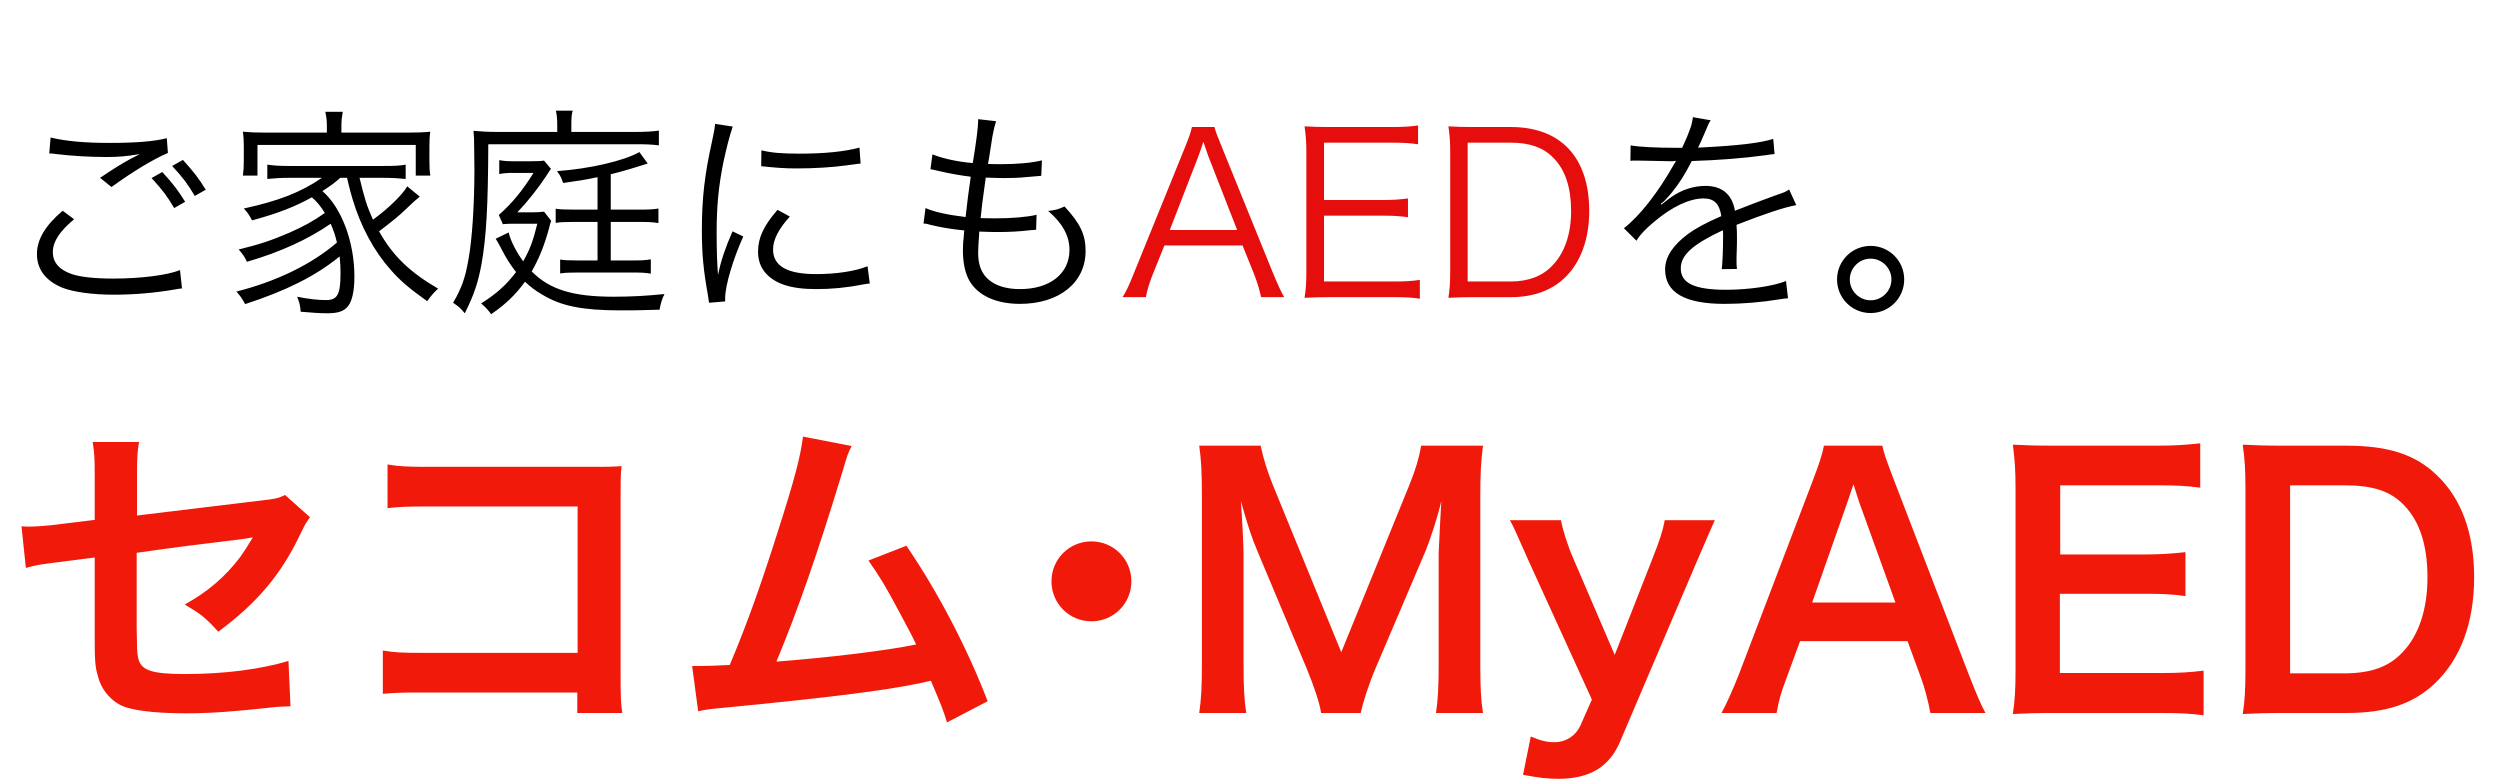 <svg fill="none" height="42" viewBox="0 0 134 42" width="134" xmlns="http://www.w3.org/2000/svg"><path d="m8.124 9.544.576-.324c.6.66.828.96 1.224 1.596l-.588.336c-.372-.636-.636-.984-1.212-1.608zm-4.764 1.752.612.456c-.78.648-1.14 1.2-1.14 1.764 0 .552.348.948 1.02 1.176.456.156 1.248.24 2.196.24 1.5 0 2.928-.18 3.6-.456l.108.984c-.156.012-.204.024-.408.06-1.044.18-2.184.276-3.24.276-1.152 0-2.172-.144-2.76-.372-.9-.372-1.368-.984-1.368-1.812 0-.78.456-1.536 1.38-2.316zm5.868-2.4.576-.324c.6.66.828.96 1.224 1.596l-.588.336c-.372-.636-.636-.984-1.212-1.608zm-6.588-.672.072-.852c.876.204 1.824.288 3.192.288 1.404 0 2.376-.084 3.036-.252l.06.792c-.744.312-1.848.972-3.024 1.824l-.612-.492c.768-.516 1.056-.696 1.596-.996.132-.072.156-.084.3-.156.084-.048.108-.048.228-.12-.72.12-1.128.156-1.812.156-.84 0-1.86-.06-2.64-.156-.216-.024-.24-.036-.396-.036zm14.736 1.956-.096.06c1.032.9 1.716 2.724 1.716 4.584 0 .768-.12 1.32-.348 1.596-.216.264-.528.372-1.116.372-.372 0-.876-.036-1.416-.084-.024-.348-.072-.516-.192-.804.6.12 1.104.18 1.548.18.612 0 .78-.288.78-1.44 0-.348-.012-.552-.048-.9-1.272 1.044-2.856 1.836-5.064 2.556-.156-.288-.264-.444-.468-.672 2.172-.552 4.032-1.464 5.388-2.628-.096-.408-.18-.648-.336-1.008-1.236.852-2.712 1.524-4.488 2.04-.132-.288-.24-.432-.444-.66 1.092-.264 1.752-.48 2.748-.912.732-.324 1.26-.612 1.872-1.044-.24-.384-.42-.6-.696-.84-.888.492-1.788.852-3.204 1.236-.168-.312-.24-.42-.444-.636 1.872-.408 3.048-.864 4.188-1.644h-1.764c-.432 0-.804.024-1.164.06v-.768c.312.048.624.072 1.164.072h5.076c.564 0 .876-.012 1.176-.072v.768c-.36-.036-.72-.06-1.176-.06h-1.296c.264 1.092.384 1.5.72 2.244.852-.624 1.584-1.344 1.836-1.788l.672.552c-.264.216-.264.216-.72.648-.384.372-.72.648-1.464 1.212.756 1.332 1.644 2.184 3.168 3.072-.204.18-.372.372-.588.672-.984-.708-1.44-1.092-1.944-1.668-.9-1.008-1.608-2.316-2.052-3.792-.096-.312-.144-.504-.3-1.152h-.36c-.348.3-.48.396-.864.648zm.144-3.072v-.372c0-.264-.024-.48-.084-.744h.936c-.048.264-.072.468-.072.732v.384h3.552c.516 0 .828-.012 1.212-.048-.036.228-.048.432-.048.792v.744c0 .372.012.564.048.816h-.78v-1.644h-8.484v1.644h-.78c.036-.276.048-.468.048-.828v-.732c0-.324-.012-.54-.048-.792.384.036.684.048 1.2.048zm14.508 4.128v-1.74c-.672.144-.984.192-1.848.312-.084-.264-.132-.372-.324-.636 1.716-.12 3.564-.54 4.416-1.02l.444.612c-.816.264-1.44.444-1.98.576v1.896h1.548c.456 0 .756-.012 1.008-.06v.78c-.3-.048-.504-.06-.996-.06h-1.56v2.064h1.224c.444 0 .648-.012.924-.06v.768c-.3-.048-.48-.06-.924-.06h-3.048c-.468 0-.612.012-.888.048v-.744c.252.036.384.048.912.048h1.092v-2.064h-1.26c-.552 0-.696.012-.984.048v-.756c.252.036.42.048.996.048zm-5.46 1.56.696-.336c.108.456.396 1.02.78 1.548.36-.636.528-1.092.756-2.016h-1.152c-.36 0-.48 0-.696.024l-.216-.492c.708-.624 1.272-1.308 1.86-2.256h-1.044c-.348 0-.54.012-.792.06v-.744c.264.048.444.06.816.06h.804c.468 0 .624-.012.78-.036l.372.444c-.096.132-.108.144-.264.396-.432.648-.936 1.296-1.536 1.932h.828c.252 0 .432-.012.6-.036l.384.492c-.048.12-.06.168-.108.372-.252.936-.54 1.644-.936 2.34.96.972 2.196 1.356 4.392 1.356.972 0 1.788-.048 2.724-.144-.132.264-.204.504-.264.84-1.152.036-1.428.036-2.088.036-2.052 0-3.192-.228-4.212-.852-.348-.204-.624-.408-.912-.684-.504.696-1.044 1.212-1.812 1.74-.168-.228-.312-.384-.54-.576.804-.504 1.356-.996 1.872-1.68-.336-.444-.504-.696-.792-1.26-.156-.3-.204-.372-.3-.528zm3.3-5.724v-.372c0-.348-.024-.552-.072-.768h.9c-.06.204-.072.408-.072.78v.36h3.396c.588 0 .972-.024 1.296-.072v.792c-.36-.048-.66-.06-1.2-.06h-7.944c-.012 3.348-.108 4.968-.36 6.408-.192 1.02-.396 1.644-.9 2.652-.276-.324-.288-.324-.624-.564.444-.768.648-1.32.816-2.292.204-1.092.324-2.952.324-4.872 0-.276 0-.276-.012-1.116 0-.48-.012-.636-.036-.936.396.036.78.06 1.248.06zm8.46-.432.948.144c-.18.516-.324 1.104-.504 1.92-.252 1.26-.36 2.316-.36 3.756 0 .936.024 1.644.072 2.28.168-.804.396-1.464.78-2.34l.576.276c-.54 1.188-.972 2.628-.972 3.3v.18l-.864.072c-.024-.192-.036-.252-.072-.48-.228-1.272-.312-2.136-.312-3.396 0-1.704.144-2.976.54-4.752.12-.564.144-.684.168-.96zm2.472 2.268.012-.852c.516.132 1.104.18 2.04.18 1.332 0 2.412-.108 3.216-.324l.06.852c-.024 0-.3.036-.828.108-.696.096-1.656.156-2.58.156-.672 0-1.14-.036-1.92-.12zm.876 2.34.66.36c-.6.66-.9 1.236-.9 1.764 0 .888.756 1.32 2.304 1.32 1.092 0 2.112-.156 2.76-.42l.12.924c-.156.012-.18.024-.42.06-.84.168-1.644.24-2.46.24-1.368 0-2.232-.288-2.748-.912-.24-.3-.36-.66-.36-1.104 0-.732.3-1.38 1.044-2.232zm7.824.732.108-.828c.48.216 1.236.372 2.148.48.06-.588.18-1.524.276-2.16-.564-.072-1.08-.156-1.788-.324-.156-.036-.204-.048-.372-.084l.108-.792c.516.216 1.32.396 2.16.468.192-1.152.288-1.944.288-2.256 0-.024 0-.048 0-.096l.96.108c-.072.228-.108.372-.192.804-.012.108-.012.108-.12.768-.036.264-.06.384-.12.72.336.012.504.012.696.012.9 0 1.656-.072 2.196-.204l-.036.828c-.24.024-.24.024-.84.072-.372.036-.732.048-1.08.048-.192 0-.396 0-1.056-.024-.192 1.38-.204 1.5-.276 2.172.456.012.624.012.792.012.864 0 1.74-.072 2.208-.192l-.024.804c-.12.012-.156.012-.324.024-.612.072-1.128.096-1.692.096-.3 0-.492 0-1.032-.024 0 .084 0 .084-.012.24-.024.288-.048.684-.048.888 0 .66.18 1.116.552 1.44.384.336.96.516 1.692.516 1.608 0 2.652-.828 2.652-2.1 0-.756-.372-1.428-1.14-2.088.396-.048.528-.084.876-.24.852.924 1.128 1.512 1.128 2.388 0 1.692-1.416 2.832-3.516 2.832-1.26 0-2.22-.432-2.688-1.2-.24-.396-.372-.972-.372-1.656 0-.252.012-.492.048-.792.012-.18.012-.18.024-.288-.72-.072-1.272-.168-1.812-.3-.192-.06-.228-.06-.372-.072zm40.469-4.056h.192c.396-.84.54-1.26.576-1.644l.96.168c-.108.156-.108.156-.312.648-.156.384-.312.708-.372.816.144-.012.144-.012.252-.012 1.92-.096 3.12-.24 3.78-.456l.072.816c-.192.012-.264.024-.48.06-1.248.168-2.508.264-3.96.312-.36.708-.66 1.188-1.08 1.704-.12.144-.36.42-.408.456-.084.06-.144.108-.156.12 0 .012-.012.012-.012.012v.012c.012.024.012.024.024.036.432-.336.432-.336.552-.42.552-.384 1.188-.588 1.812-.588.888 0 1.428.444 1.584 1.332.876-.348 1.56-.6 2.088-.792.588-.204.624-.216.816-.348l.384.84c-.624.108-1.704.468-3.204 1.056.024.312.024.432.024.732 0 .156 0 .42-.012.66-.012.264-.012.432-.012.54 0 .168 0 .264.024.432l-.816.012c.036-.264.072-.996.072-1.728 0-.192 0-.216-.012-.36-1.632.768-2.256 1.332-2.256 2.052 0 .792.744 1.14 2.436 1.14 1.188 0 2.52-.192 3.204-.468l.108.924c-.18.012-.24.024-.48.06-.948.156-1.992.24-2.916.24-2.148 0-3.192-.612-3.192-1.848 0-.66.408-1.284 1.224-1.896.408-.3.984-.612 1.788-.96-.096-.66-.384-.948-.948-.948-.756 0-1.704.444-2.676 1.272-.468.396-.732.672-.924.996l-.672-.672c.828-.636 1.824-1.896 2.688-3.432.036-.06.036-.06.108-.18-.048.012-.168.024-.228.024-.192 0-1.32-.024-1.764-.036-.06 0-.156 0-.192 0-.108 0-.132 0-.264.012l.012-.828c.432.084 1.344.132 2.568.132zm10.296 5.256c.996 0 1.8.804 1.8 1.8s-.804 1.8-1.8 1.8c-.996 0-1.8-.804-1.8-1.8s.804-1.8 1.8-1.8zm0 .684c-.612 0-1.116.504-1.116 1.116s.504 1.116 1.116 1.116c.612 0 1.116-.504 1.116-1.116s-.504-1.116-1.116-1.116z" fill="#000"/><path d="m68.832 15.928h-1.236c-.096-.432-.228-.852-.372-1.224l-.624-1.548h-4.188l-.624 1.548c-.18.456-.288.804-.372 1.224h-1.248c.24-.396.324-.576.648-1.38l2.688-6.624c.228-.564.324-.84.384-1.116h1.212c.048.228.108.384.408 1.116l2.688 6.624c.3.72.456 1.068.636 1.38zm-2.52-3.6-1.548-3.96c-.036-.096-.036-.108-.264-.768-.06.18-.108.312-.132.396-.072.192-.108.324-.132.372l-1.536 3.96zm9.792 2.676v1.008c-.384-.06-.708-.084-1.344-.084h-3.516c-.576 0-.912.012-1.32.036.072-.456.096-.816.096-1.428v-6.396c0-.516-.024-.84-.096-1.368.42.024.744.036 1.32.036h3.42c.528 0 .936-.024 1.344-.084v1.008c-.42-.06-.744-.084-1.344-.084h-3.696v3.072h3.156c.528 0 .888-.024 1.344-.084v1.008c-.408-.06-.72-.084-1.344-.084h-3.156v3.528h3.804c.552 0 .888-.024 1.332-.084zm1.627-.468v-6.396c0-.516-.024-.864-.096-1.368.42.024.744.036 1.32.036h2.028c2.676 0 4.2 1.632 4.2 4.5 0 1.5-.456 2.748-1.284 3.552-.72.708-1.716 1.068-2.916 1.068h-2.028c-.576 0-.9.012-1.32.036.072-.468.096-.828.096-1.428zm.936.552h2.292c.948 0 1.704-.276 2.244-.852.66-.672 1.008-1.692 1.008-2.928 0-1.248-.312-2.208-.948-2.844-.528-.552-1.272-.816-2.256-.816h-2.34z" fill="#e60d0d"/><path d="m15.282 26.534 1.332 1.188c-.216.306-.252.36-.504.882-1.044 2.196-2.322 3.708-4.41 5.256-.702-.774-.972-.972-1.8-1.458 1.242-.684 2.178-1.494 2.97-2.538.252-.36.36-.522.684-1.062-.288.054-.414.072-.684.108-1.818.216-3.672.45-5.544.72v4.05c.018 1.242.018 1.242.072 1.548.126.702.702.9 2.538.9 2.07 0 4.032-.252 5.526-.702l.108 2.43c-.486.018-.63.018-1.098.072-1.944.216-3.276.306-4.464.306-1.458 0-2.52-.108-3.204-.306-.738-.216-1.35-.882-1.548-1.656-.162-.558-.18-.828-.18-2.268v-4.122l-1.692.216c-1.404.18-1.404.18-1.998.342l-.234-2.232c.198.018.342.018.432.018.324 0 1.098-.054 1.584-.126l1.908-.234v-2.466c0-.9-.018-1.098-.108-1.71h2.484c-.09.522-.108.9-.108 1.674v2.268l6.552-.792c.954-.108.972-.126 1.386-.306zm15.66 10.584h-8.208c-1.242 0-1.674.018-2.214.072v-2.322c.666.108.99.126 2.25.126h8.19v-7.848h-7.884c-1.278 0-1.656.018-2.304.09v-2.34c.666.108 1.008.126 2.322.126h8.658c.936 0 .936 0 1.566-.036-.054.486-.054.666-.054 1.494v9.882c0 .9.018 1.404.09 1.854h-2.412zm12.096-13.716 2.61.504c-.198.396-.216.432-.468 1.296-1.368 4.5-2.412 7.488-3.564 10.26 2.826-.216 5.94-.594 7.488-.918-.198-.432-.414-.828-.846-1.638-.792-1.494-1.116-2.016-1.71-2.862l2.034-.792c1.674 2.448 3.258 5.472 4.356 8.334l-2.178 1.134c-.234-.738-.234-.738-.864-2.232-.234.054-.234.054-.648.144-1.818.378-4.806.756-10.188 1.278-1.008.09-1.278.126-1.638.216l-.324-2.43h.468c.36 0 .792-.018 1.548-.054.954-2.268 1.674-4.302 2.61-7.254.846-2.646 1.188-3.924 1.314-4.986zm15.462 5.616c1.188 0 2.142.954 2.142 2.142s-.954 2.142-2.142 2.142-2.142-.954-2.142-2.142.954-2.142 2.142-2.142zm14.436 9.198h-2.124c-.09-.576-.378-1.422-.792-2.43l-2.592-6.174c-.342-.81-.504-1.296-.918-2.754.072.954.144 2.43.144 2.826v5.904c0 1.242.036 1.926.144 2.628h-2.52c.108-.72.144-1.422.144-2.628v-9.036c0-1.17-.036-1.926-.144-2.664h3.294c.126.63.36 1.386.666 2.142l3.654 8.928 3.636-8.928c.36-.882.522-1.458.648-2.142h3.312c-.108.864-.144 1.458-.144 2.664v9.036c0 1.314.036 1.962.144 2.628h-2.52c.108-.738.144-1.386.144-2.628v-5.976c.072-1.566.126-2.484.144-2.754-.234.972-.576 1.98-.828 2.628l-2.7 6.336c-.36.846-.684 1.854-.792 2.394zm12.389-.72-3.366-7.38c-.792-1.782-.81-1.836-1.026-2.232h2.736c.09.522.36 1.368.684 2.106l2.196 5.112 1.998-5.094c.432-1.098.576-1.548.684-2.124h2.682c-.108.234-.432.972-.972 2.232l-4.104 9.63c-.576 1.368-1.638 1.998-3.312 1.998-.54 0-1.062-.054-1.89-.216l.414-2.052c.504.216.846.306 1.26.306.63 0 1.152-.342 1.404-.9zm21.095.72h-2.952c-.108-.594-.306-1.368-.504-1.89l-.72-1.962h-5.76l-.72 1.962c-.324.864-.396 1.134-.54 1.89h-2.952c.27-.486.63-1.296.954-2.124l3.96-10.386c.342-.9.486-1.35.576-1.818h3.132c.09.432.198.72.612 1.818l3.996 10.386c.45 1.152.666 1.656.918 2.124zm-4.824-5.922-1.926-5.328c-.072-.198-.126-.414-.324-1.008-.288.846-.288.846-.342 1.008l-1.872 5.328zm16.517 3.654v2.394c-.648-.09-1.224-.126-2.322-.126h-5.616c-1.08 0-1.566.018-2.286.054.108-.72.144-1.314.144-2.376v-9.738c0-.936-.036-1.476-.144-2.322.72.036 1.188.054 2.286.054h5.436c.9 0 1.494-.036 2.322-.126v2.376c-.684-.09-1.26-.126-2.322-.126h-5.184v3.708h4.374c.936 0 1.548-.036 2.34-.126v2.358c-.738-.108-1.224-.126-2.34-.126h-4.392v4.248h5.4c1.008 0 1.53-.036 2.304-.126zm2.243-.054v-9.72c0-1.008-.036-1.548-.144-2.34.72.036 1.152.054 2.286.054h3.258c2.25 0 3.708.468 4.86 1.584 1.314 1.242 1.998 3.114 1.998 5.454 0 2.448-.72 4.392-2.124 5.724-1.152 1.08-2.592 1.566-4.716 1.566h-3.276c-1.098 0-1.548.018-2.286.054.108-.738.144-1.296.144-2.376zm2.394.198h2.862c1.476 0 2.43-.342 3.186-1.152.864-.918 1.314-2.304 1.314-3.996 0-1.71-.414-2.988-1.242-3.852-.738-.774-1.674-1.08-3.24-1.08h-2.88z" fill="#f1190a"/></svg>
